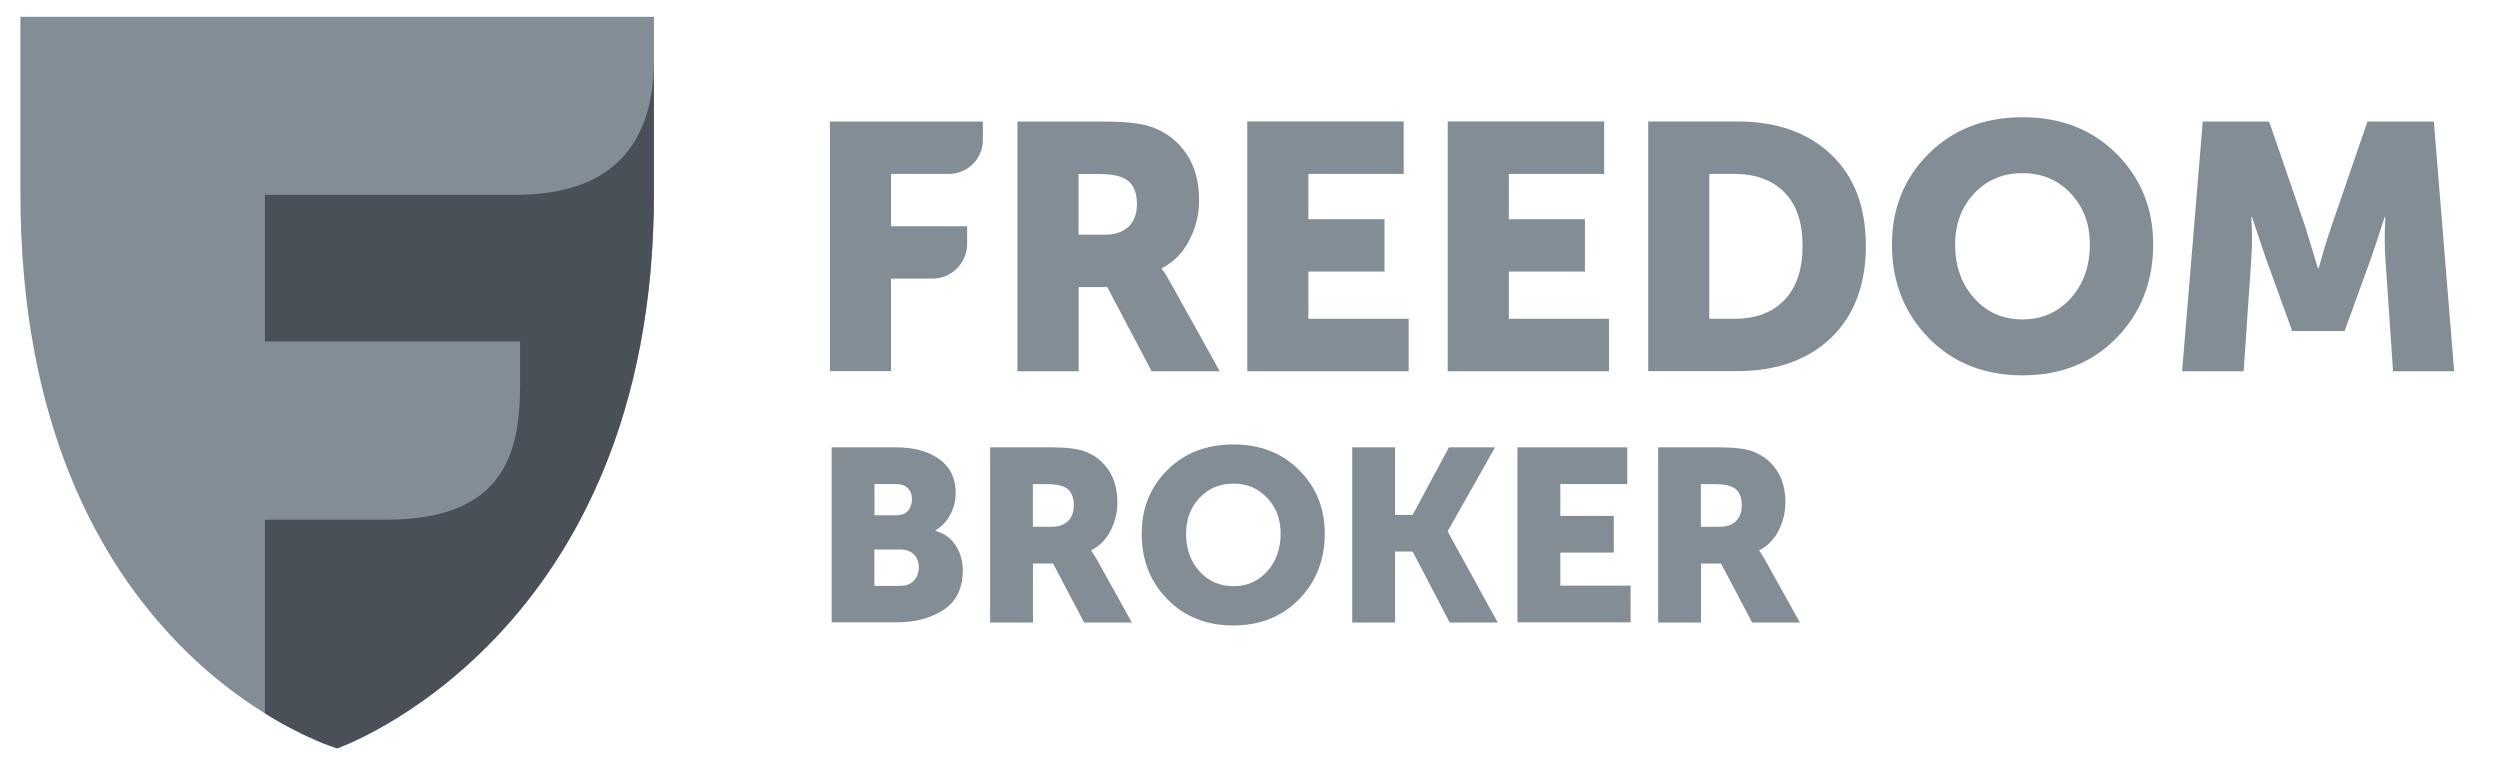 <svg width="115" height="35" viewBox="0 0 115 35" fill="none" xmlns="http://www.w3.org/2000/svg">
<g clip-path="url(#clip0_2467_9056)">
<path d="M15.508 34.427C15.508 34.427 0.939 30.127 0.939 8.898V0.774H30.083V8.898C30.083 29.367 15.513 34.427 15.513 34.427" fill="#838D95"/>
<path d="M23.92 8.963H12.186V15.706H23.925V17.723C23.925 21.139 22.962 23.895 17.768 23.905H12.186V32.813C14.113 34.01 15.508 34.422 15.508 34.422C15.508 34.422 30.078 29.362 30.078 8.893V2.771C30.078 6.187 28.568 8.893 23.92 8.958" fill="#495057"/>
<path d="M38.177 17.077V5.591H45.213V6.435C45.213 7.299 44.513 8 43.649 8H40.987V10.408H44.488V11.222C44.488 12.101 43.773 12.816 42.894 12.816H40.987V17.072H38.177V17.077Z" fill="#838D95"/>
<path d="M49.613 10.795H50.834C51.296 10.795 51.654 10.671 51.912 10.428C52.17 10.184 52.299 9.832 52.299 9.385C52.299 8.754 52.076 8.347 51.624 8.163C51.376 8.059 51.023 8.005 50.561 8.005H49.613V10.8V10.795ZM46.802 17.077V5.591H50.804C51.822 5.591 52.567 5.681 53.039 5.864C53.705 6.118 54.221 6.535 54.598 7.111C54.971 7.682 55.16 8.382 55.16 9.206C55.16 9.847 55.011 10.463 54.712 11.044C54.415 11.63 53.987 12.057 53.441 12.34V12.369C53.551 12.508 53.695 12.737 53.873 13.06L56.108 17.077H52.974L50.934 13.204H49.618V17.077H46.807H46.802Z" fill="#838D95"/>
<path d="M57.374 17.077V5.586H64.57V8H60.185V10.085H63.686V12.493H60.185V14.664H64.798V17.077H57.374Z" fill="#838D95"/>
<path d="M66.595 17.077V5.586H73.791V8H69.406V10.085H72.907V12.493H69.406V14.664H74.014V17.077H66.595Z" fill="#838D95"/>
<path d="M78.628 14.664H79.785C80.769 14.664 81.538 14.376 82.089 13.794C82.641 13.219 82.919 12.384 82.919 11.307C82.919 10.229 82.641 9.415 82.085 8.849C81.528 8.283 80.759 8 79.785 8H78.628V14.664ZM75.818 17.072V5.586H79.9C81.722 5.586 83.162 6.093 84.23 7.106C85.297 8.119 85.829 9.519 85.829 11.307C85.829 13.094 85.297 14.515 84.23 15.537C83.162 16.561 81.722 17.072 79.9 17.072H75.818Z" fill="#838D95"/>
<path d="M89.935 11.257C89.935 12.24 90.228 13.06 90.809 13.715C91.394 14.366 92.134 14.693 93.033 14.693C93.932 14.693 94.672 14.366 95.258 13.715C95.844 13.06 96.132 12.24 96.132 11.257C96.132 10.274 95.839 9.529 95.258 8.903C94.672 8.278 93.932 7.965 93.033 7.965C92.134 7.965 91.39 8.278 90.809 8.903C90.223 9.529 89.935 10.314 89.935 11.257ZM87.03 11.257C87.03 9.584 87.591 8.193 88.718 7.071C89.84 5.954 91.28 5.393 93.038 5.393C94.796 5.393 96.236 5.954 97.358 7.071C98.481 8.193 99.047 9.584 99.047 11.257C99.047 12.931 98.486 14.4 97.358 15.547C96.231 16.695 94.791 17.266 93.038 17.266C91.285 17.266 89.84 16.695 88.718 15.547C87.596 14.4 87.03 12.97 87.03 11.257Z" fill="#838D95"/>
<path d="M100.377 17.077L101.326 5.591H104.38L106.048 10.443L106.624 12.34H106.659C106.872 11.57 107.066 10.934 107.235 10.443L108.903 5.591H111.957L112.891 17.077H110.08L109.728 11.903C109.708 11.644 109.698 11.356 109.698 11.034C109.698 10.711 109.698 10.458 109.713 10.264L109.728 9.976H109.698C109.44 10.78 109.226 11.421 109.057 11.903L107.851 15.23H105.442L104.236 11.903L103.59 9.976H103.56C103.605 10.681 103.605 11.327 103.56 11.903L103.208 17.077H100.377Z" fill="#838D95"/>
<path d="M38.256 28.637V20.578H41.221C42.045 20.578 42.71 20.762 43.212 21.124C43.713 21.486 43.962 22.008 43.962 22.683C43.962 23.031 43.877 23.359 43.713 23.671C43.55 23.984 43.321 24.228 43.028 24.396V24.416C43.455 24.545 43.773 24.779 43.982 25.121C44.19 25.464 44.289 25.831 44.289 26.229C44.289 27.048 44.002 27.654 43.42 28.041C42.84 28.434 42.109 28.627 41.221 28.627H38.256V28.637ZM40.227 23.701H41.24C41.474 23.701 41.648 23.632 41.772 23.488C41.891 23.344 41.951 23.17 41.951 22.956C41.951 22.743 41.891 22.589 41.762 22.46C41.638 22.331 41.454 22.266 41.206 22.266H40.227V23.696V23.701ZM40.227 26.949H41.409C41.678 26.949 41.891 26.869 42.04 26.706C42.189 26.542 42.264 26.343 42.264 26.105C42.264 25.866 42.194 25.668 42.05 25.514C41.906 25.36 41.697 25.28 41.419 25.28H40.222V26.949H40.227Z" fill="#838D95"/>
<path d="M45.546 28.637V20.578H48.352C49.067 20.578 49.588 20.642 49.916 20.771C50.383 20.95 50.745 21.243 51.008 21.645C51.272 22.048 51.401 22.539 51.401 23.115C51.401 23.567 51.296 23.994 51.088 24.406C50.879 24.819 50.581 25.116 50.199 25.315V25.335C50.273 25.434 50.378 25.593 50.502 25.822L52.066 28.637H49.871L48.441 25.921H47.517V28.637H45.546ZM47.517 24.233H48.371C48.694 24.233 48.947 24.148 49.126 23.974C49.305 23.8 49.395 23.557 49.395 23.239C49.395 22.797 49.236 22.509 48.923 22.385C48.749 22.311 48.501 22.271 48.178 22.271H47.513V24.233H47.517Z" fill="#838D95"/>
<path d="M52.518 24.555C52.518 23.383 52.91 22.405 53.7 21.621C54.489 20.836 55.497 20.444 56.729 20.444C57.96 20.444 58.973 20.836 59.758 21.621C60.547 22.405 60.94 23.383 60.94 24.555C60.94 25.727 60.547 26.76 59.758 27.565C58.968 28.369 57.96 28.771 56.729 28.771C55.497 28.771 54.484 28.369 53.7 27.565C52.91 26.76 52.518 25.757 52.518 24.555ZM54.559 24.555C54.559 25.246 54.763 25.822 55.175 26.279C55.582 26.735 56.103 26.964 56.734 26.964C57.364 26.964 57.886 26.735 58.293 26.279C58.7 25.822 58.909 25.246 58.909 24.555C58.909 23.865 58.705 23.344 58.293 22.907C57.881 22.465 57.364 22.246 56.734 22.246C56.103 22.246 55.582 22.465 55.175 22.907C54.763 23.344 54.559 23.895 54.559 24.555Z" fill="#838D95"/>
<path d="M62.202 28.637V20.578H64.173V23.686H64.982L66.651 20.578H68.771L66.596 24.431V24.456L68.895 28.637H66.686L64.982 25.37H64.173V28.637H62.202Z" fill="#838D95"/>
<path d="M69.803 28.637V20.578H74.854V22.266H71.775V23.731H74.233V25.419H71.775V26.939H75.007V28.627H69.803V28.637Z" fill="#838D95"/>
<path d="M76.274 28.637V20.578H79.079C79.794 20.578 80.316 20.642 80.644 20.771C81.11 20.95 81.473 21.243 81.736 21.645C81.999 22.048 82.128 22.539 82.128 23.115C82.128 23.567 82.024 23.994 81.815 24.406C81.607 24.819 81.309 25.116 80.927 25.315V25.335C81.001 25.434 81.105 25.593 81.229 25.822L82.794 28.637H80.599L79.169 25.921H78.245V28.637H76.274ZM78.245 24.233H79.099C79.422 24.233 79.675 24.148 79.854 23.974C80.033 23.8 80.122 23.557 80.122 23.239C80.122 22.797 79.963 22.509 79.65 22.385C79.477 22.311 79.228 22.271 78.906 22.271H78.24V24.233H78.245Z" fill="#838D95"/>
</g>
<defs>
<clipPath id="clip0_2467_9056">
<rect width="113.219" height="33.767" fill="white" transform="translate(0.939 0.774)"/>
</clipPath>
</defs>
</svg>
